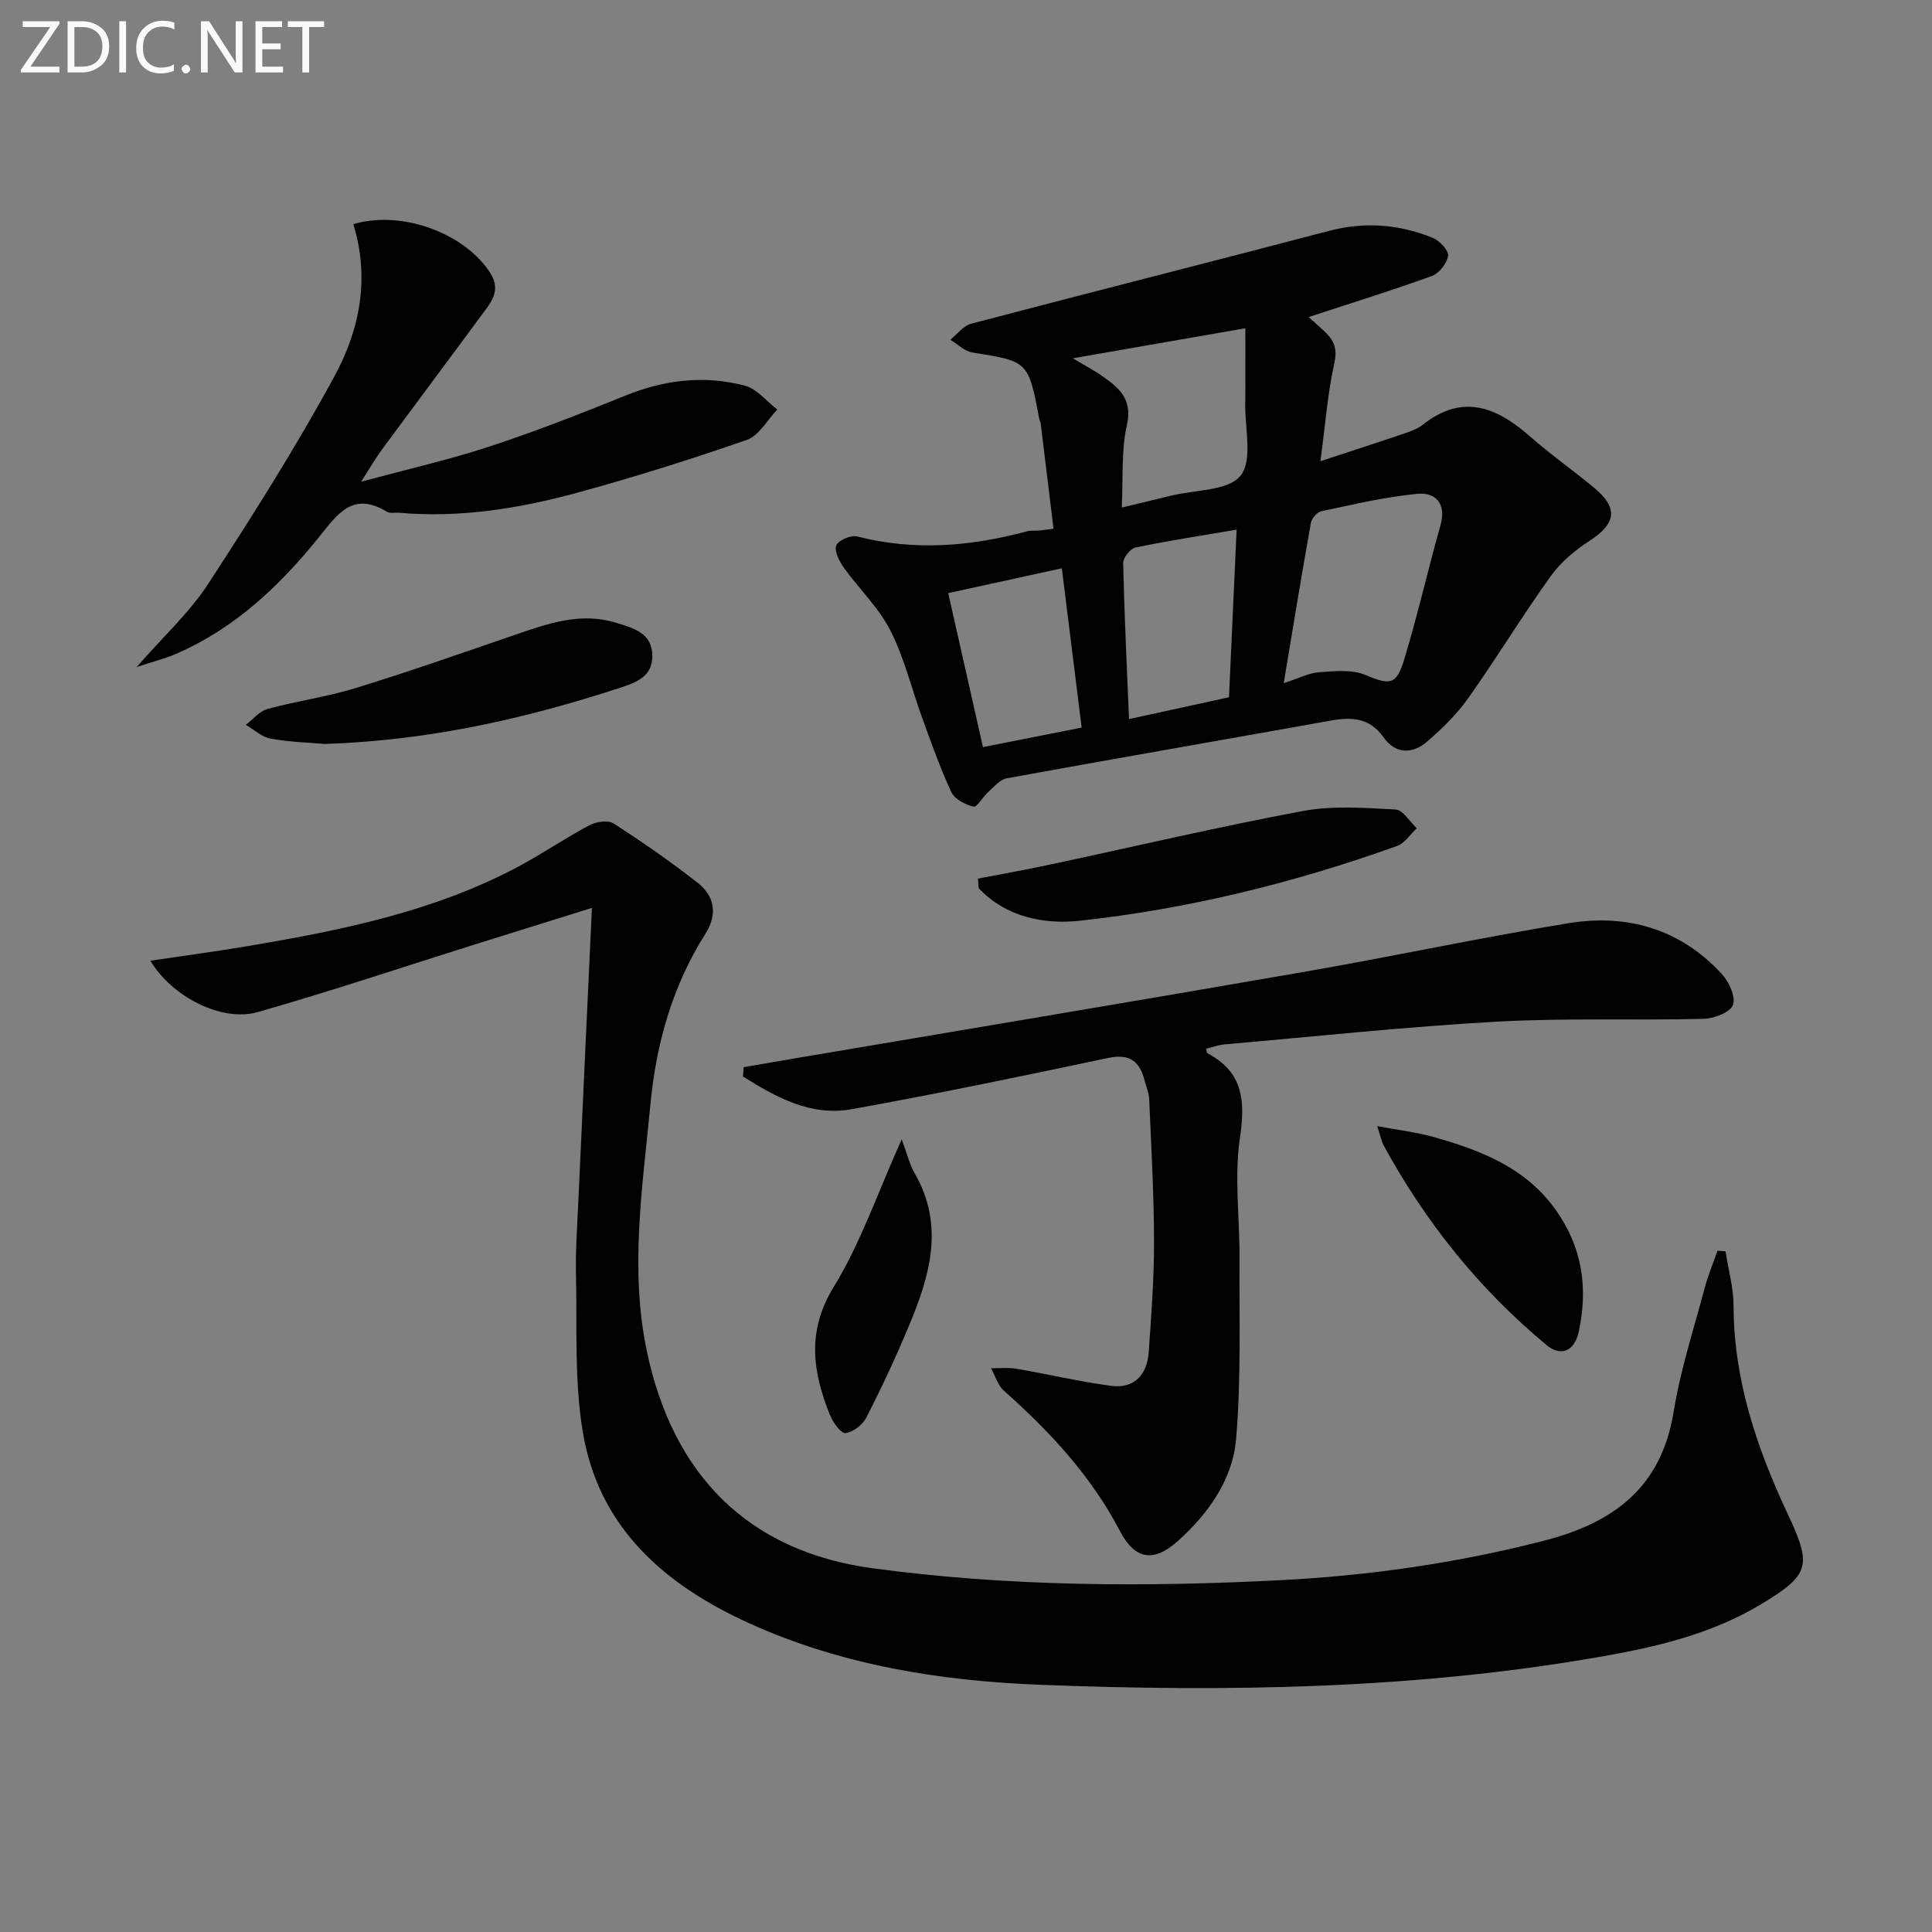 <svg enable-background="new 0 0 400 400" viewBox="0 0 400 400" xmlns="http://www.w3.org/2000/svg"><rect x="0" y="0" width="400" height="400" fill="#808080" stroke="none"/><g fill="#010100"><path d="m357.26 259.08c.58 3.78 1.65 7.57 1.66 11.35.04 15.35 4.82 29.4 11.22 43.04 5.02 10.71 4.63 12.56-5.63 18.73-10.29 6.18-21.81 8.84-33.44 10.86-38.38 6.68-77.13 7.27-115.88 5.75-20.57-.81-40.97-4.07-60.03-12.71-17.51-7.94-31.2-19.77-34.5-39.63-1.78-10.72-1.16-21.85-1.41-32.8-.11-4.98.27-9.97.49-14.95.91-20.05 1.85-40.11 2.81-60.75-7.87 2.46-16.01 4.99-24.15 7.54-15.01 4.71-29.94 9.73-45.07 14.04-7.39 2.1-17.7-3.14-22.2-10.64 6.91-1.03 13.52-1.91 20.1-3.02 19.36-3.27 38.58-7.12 56.14-16.5 4.97-2.66 9.65-5.87 14.63-8.52 1.4-.74 3.87-1.13 5.02-.39 5.97 3.84 11.82 7.9 17.41 12.28 3.54 2.77 4.18 6.53 1.62 10.57-6.82 10.77-10.2 22.74-11.38 35.25-1.6 16.99-4.34 33.96-.76 51.1 5.35 25.59 20.88 41.51 46.74 45.01 28.06 3.8 56.35 3.92 84.66 2.46 18.31-.95 36.25-3.54 54.05-8.08 14.69-3.74 24.6-11.01 27.17-26.87 1.4-8.65 4.16-17.08 6.42-25.58.69-2.61 1.75-5.12 2.64-7.67.55.04 1.11.09 1.67.13z"/><path d="m218.12 109.47c-.9-7.42-1.77-14.6-2.65-21.77-.04-.32-.23-.63-.29-.95-2.29-12.01-2.3-11.93-13.86-13.77-1.62-.26-3.05-1.73-4.57-2.64 1.43-1.14 2.7-2.89 4.32-3.32 24.69-6.5 49.44-12.74 74.13-19.23 7.4-1.94 14.52-1.35 21.45 1.46 1.41.57 3.31 2.61 3.16 3.72-.22 1.56-1.87 3.63-3.38 4.18-8.27 3-16.68 5.6-25.5 8.49 1.06.95 1.98 1.78 2.91 2.61 2.05 1.83 3.17 3.56 2.44 6.83-1.4 6.27-1.87 12.75-2.9 20.41 6.25-2.06 11.95-3.9 17.62-5.83 1.25-.42 2.56-.92 3.58-1.73 8.21-6.5 15.26-3.67 22.16 2.4 4.24 3.73 8.88 7 13.24 10.6 5.14 4.24 4.65 7.46-.92 11.07-3.01 1.95-5.95 4.42-8.02 7.31-5.9 8.24-11.17 16.92-17.02 25.19-2.36 3.34-5.39 6.3-8.49 8.99-3.06 2.66-6.58 2.71-9.11-.87-2.86-4.04-6.58-4.21-10.89-3.43-22.36 4-44.75 7.88-67.1 11.95-1.41.26-2.64 1.78-3.84 2.85-1.11.98-2.29 3.18-3.03 3.01-1.7-.38-3.9-1.53-4.58-2.98-2.31-4.94-4.13-10.11-6-15.25-2.22-6.08-3.72-12.5-6.63-18.22-2.41-4.75-6.5-8.63-9.65-13.03-.94-1.32-2.01-3.41-1.56-4.59.4-1.06 3.03-2.2 4.3-1.87 11.87 3.05 23.53 2.08 35.18-1.06.79-.21 1.66-.08 2.49-.15.78-.08 1.58-.2 3.01-.38zm47.66 31.98c3.17-1.03 5.17-2.11 7.25-2.26 3.18-.23 6.74-.63 9.54.51 5.2 2.13 6.51 2.28 8.17-3.2 2.77-9.17 4.9-18.52 7.49-27.74 1.26-4.51-.97-6.88-4.8-6.52-6.69.64-13.31 2.22-19.91 3.62-.86.18-1.96 1.49-2.12 2.43-1.93 10.74-3.68 21.5-5.62 33.16zm-33.53-36.37c3.97-.96 7.14-1.7 10.3-2.48 4.95-1.22 11.78-.96 14.3-4.12 2.55-3.2.88-9.81.96-14.92.07-5.04.02-10.07.02-15.6-12.15 2.12-23.28 4.06-35.7 6.22 2.84 1.71 4.56 2.61 6.14 3.72 3.44 2.42 6.24 4.72 5.05 10.06-1.21 5.35-.77 11.06-1.07 17.12zm22.2 39.28c.53-11.71 1.05-23.12 1.58-34.7-7.26 1.24-14.13 2.28-20.92 3.7-1.08.22-2.6 2.13-2.57 3.22.24 10.71.76 21.4 1.21 32.3 7.4-1.62 13.86-3.03 20.7-4.52zm-58.13-21.56c2.4 10.62 4.78 21.22 7.19 31.88 7.07-1.4 13.66-2.7 20.44-4.04-1.4-11.19-2.72-21.81-4.11-32.98-8.29 1.8-15.83 3.45-23.52 5.14z"/><path d="m153.96 220.95c3.8-.65 7.6-1.31 11.4-1.96 34.85-5.91 69.72-11.71 104.55-17.76 18.31-3.18 36.5-7.09 54.83-10.09 12.18-1.99 23.21 1.2 31.77 10.55 1.48 1.61 2.91 4.76 2.28 6.38-.6 1.55-3.91 2.81-6.06 2.87-14.32.35-28.68-.21-42.97.59-18.75 1.05-37.44 3.06-56.15 4.69-1.3.11-2.57.59-3.88.9.11.42.1.87.28.96 7.41 3.92 7.84 9.84 6.7 17.56-1.2 8.13-.03 16.58-.08 24.89-.07 12.45.34 24.95-.7 37.33-.71 8.46-5.73 15.52-12.1 21.22-5.04 4.5-8.88 3.79-11.96-2.1-5.96-11.41-14.52-20.61-24.05-29.07-1.26-1.12-1.77-3.07-2.63-4.63 1.78.02 3.6-.18 5.33.12 6.51 1.11 12.96 2.65 19.49 3.52 4.89.65 7.49-2.34 7.82-7 .54-7.63 1.12-15.27 1.1-22.91-.02-9.8-.58-19.61-1-29.41-.05-1.29-.61-2.57-.94-3.85-1.01-3.95-3.04-5.66-7.51-4.72-17.68 3.74-35.38 7.42-53.16 10.62-8.47 1.53-15.65-2.49-22.48-6.76.04-.65.08-1.3.12-1.94z"/><path d="m73.15 46.41c10.16-3.01 23.18 1.96 28.37 10.14 2.37 3.74-.02 6.26-1.96 8.88-6.8 9.24-13.68 18.42-20.49 27.65-1.25 1.69-2.3 3.54-4.31 6.66 9.87-2.67 18.41-4.6 26.69-7.33 9.45-3.11 18.74-6.74 27.96-10.48 8.13-3.3 16.42-4.3 24.82-2.08 2.49.66 4.48 3.24 6.7 4.94-2.08 2.15-3.77 5.4-6.3 6.28-11.56 4.03-23.27 7.7-35.08 10.93-12.06 3.3-24.37 5.26-36.97 4.16-.83-.07-1.84.18-2.47-.2-7.1-4.32-10.21.45-14.16 5.35-8.08 10.03-17.4 18.83-29.49 24.06-2.19.95-4.54 1.53-8.16 2.73 5.68-6.5 10.98-11.35 14.78-17.18 9.15-14.04 18.13-28.24 26.13-42.95 5.22-9.57 7.42-20.29 3.94-31.56z"/><path d="m67.27 154.03c-2.99-.26-7.17-.38-11.24-1.1-1.82-.32-3.43-1.87-5.14-2.86 1.49-1.13 2.83-2.84 4.51-3.29 6.06-1.65 12.36-2.51 18.35-4.36 11.08-3.41 22.03-7.27 33-11.03 6.79-2.33 13.53-4.71 20.84-2.44 3.53 1.09 7.38 2.06 7.47 6.73.08 4.37-3.26 5.6-6.77 6.75-19.47 6.34-39.29 10.87-61.02 11.6z"/><path d="m202.48 181.91c5.06-.98 10.13-1.88 15.16-2.96 17.34-3.7 34.62-7.77 52.05-11.03 6.23-1.16 12.84-.66 19.24-.32 1.53.08 2.93 2.52 4.39 3.88-1.34 1.25-2.47 3.09-4.05 3.66-21.31 7.65-43.24 13.04-65.7 15.49-7.27.79-15.29-.69-20.97-6.77-.04-.65-.08-1.3-.12-1.95z"/><path d="m285.13 233.15c4.68.88 8.24 1.28 11.63 2.24 9.82 2.78 19.14 6.31 25.43 15.24 5.45 7.74 6.6 16.07 4.69 25.03-.89 4.17-3.76 5.26-6.7 2.81-13.96-11.59-25.08-25.48-33.74-41.38-.37-.68-.51-1.48-1.31-3.94z"/><path d="m186.69 235.89c1.11 2.97 1.62 5.19 2.71 7.08 6.21 10.79 3.1 21.22-1.21 31.52-2.68 6.42-5.63 12.75-8.79 18.95-.77 1.52-2.75 3.07-4.34 3.27-.93.12-2.62-2.24-3.24-3.77-3.55-8.89-4.86-17.28.79-26.49 5.56-9.07 9.06-19.41 14.08-30.56z"/></g><path d="m12.4 4.8-6.1 9h6v1.2h-8v-.5l6.1-8.9h-5.7v-1.2h7.6v.4z" fill="#fafafa"/><path d="m14 15v-10.6h3c1.6 0 2.9.5 4 1.4s1.6 2.2 1.6 3.8-.5 3-1.6 3.9-2.4 1.5-4 1.5zm1.4-9.4v8.2h1.6c1.3 0 2.4-.4 3.1-1.1s1.1-1.8 1.1-3.1-.4-2.3-1.2-3-1.8-1-3.1-1z" fill="#fafafa"/><path d="m26.1 4.4v10.6h-1.4v-10.6z" fill="#fafafa"/><path d="m36.1 14.6c-.8.4-1.8.6-2.9.6-1.5 0-2.7-.5-3.6-1.4s-1.4-2.2-1.4-3.8c0-1.7.5-3.1 1.5-4.1s2.3-1.6 3.9-1.6c1 0 1.8.1 2.5.4v1.4c-.8-.4-1.6-.6-2.5-.6-1.2 0-2.1.4-2.9 1.2s-1.1 1.8-1.1 3.2c0 1.3.3 2.3 1 3s1.6 1.1 2.7 1.1c1 0 2-.2 2.7-.7v1.3z" fill="#fafafa"/><path d="m37.6 14.3c0-.2.1-.5.3-.6s.4-.3.6-.3c.3 0 .5.1.6.3s.3.4.3.6-.1.4-.3.6-.4.3-.6.3c-.3 0-.5-.1-.6-.3s-.3-.4-.3-.6z" fill="#fafafa"/><path d="m50.2 15h-1.6l-5.3-8.2c-.2-.2-.3-.5-.4-.7 0 .2.1.7.1 1.5v7.4h-1.4v-10.6h1.7l5.2 8.1c.2.4.4.6.4.7 0-.3-.1-.8-.1-1.5v-7.3h1.4z" fill="#fafafa"/><path d="m58.6 15h-5.7v-10.6h5.5v1.2h-4.1v3.4h3.8v1.2h-3.8v3.6h4.3z" fill="#fafafa"/><path d="m67.1 5.6h-3.1v9.4h-1.4v-9.4h-3v-1.2h7.5z" fill="#fafafa"/></svg>